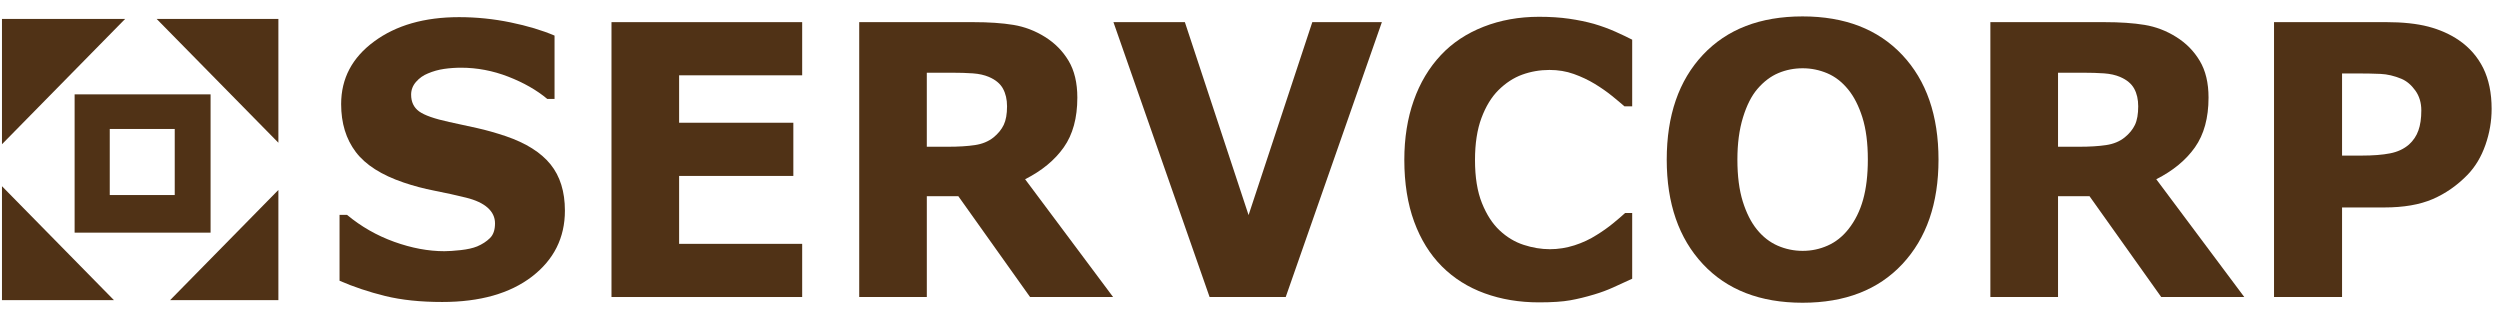 <svg xmlns="http://www.w3.org/2000/svg" width="169" height="21" viewBox="0 0 169 21" fill="none"><g clip-path="url(#clip0_4_372)"><path d="M38.188 14.237C38.188 16.068 37.446 17.555 35.959 18.699C34.468 19.841 32.448 20.414 29.895 20.414C28.42 20.414 27.134 20.279 26.037 20.009C24.937 19.738 23.912 19.395 22.953 18.978V14.523H23.457C24.408 15.315 25.471 15.922 26.646 16.346C27.824 16.77 28.955 16.981 30.04 16.981C30.319 16.981 30.686 16.957 31.141 16.908C31.595 16.857 31.966 16.775 32.254 16.658C32.606 16.508 32.894 16.32 33.121 16.095C33.35 15.873 33.463 15.539 33.463 15.098C33.463 14.69 33.297 14.338 32.968 14.043C32.637 13.748 32.151 13.521 31.512 13.363C30.841 13.197 30.134 13.04 29.388 12.895C28.641 12.749 27.942 12.563 27.286 12.339C25.788 11.831 24.708 11.144 24.05 10.274C23.392 9.404 23.061 8.325 23.061 7.036C23.061 5.306 23.806 3.893 25.296 2.8C26.781 1.706 28.696 1.159 31.034 1.159C32.207 1.159 33.367 1.278 34.512 1.514C35.656 1.75 36.649 2.048 37.487 2.406V6.687H36.995C36.277 6.087 35.396 5.587 34.356 5.182C33.315 4.779 32.251 4.577 31.166 4.577C30.784 4.577 30.401 4.604 30.022 4.658C29.644 4.713 29.279 4.814 28.928 4.964C28.616 5.089 28.349 5.277 28.127 5.531C27.902 5.786 27.792 6.075 27.792 6.4C27.792 6.889 27.971 7.266 28.329 7.529C28.689 7.791 29.367 8.03 30.364 8.246C31.019 8.387 31.646 8.524 32.248 8.657C32.852 8.791 33.499 8.974 34.193 9.206C35.558 9.672 36.565 10.307 37.216 11.11C37.864 11.914 38.188 12.957 38.188 14.237Z" fill="#503216"></path><path d="M54.227 20.078H41.337V1.497H54.227V5.091H45.908V8.297H53.63V11.893H45.908V16.484H54.227V20.078Z" fill="#503216"></path><path d="M75.245 20.078H69.632L64.784 13.264H62.653V20.078H58.083V1.497H65.79C66.843 1.497 67.748 1.558 68.507 1.683C69.264 1.808 69.974 2.079 70.638 2.494C71.307 2.91 71.841 3.449 72.236 4.111C72.631 4.772 72.828 5.602 72.828 6.599C72.828 7.973 72.524 9.091 71.913 9.957C71.304 10.822 70.432 11.542 69.298 12.116L75.245 20.078ZM68.076 7.187C68.076 6.72 67.982 6.321 67.799 5.989C67.616 5.656 67.302 5.394 66.855 5.203C66.544 5.069 66.181 4.989 65.766 4.959C65.352 4.93 64.868 4.915 64.317 4.915H62.652V9.92H64.064C64.801 9.92 65.415 9.882 65.908 9.807C66.403 9.733 66.817 9.562 67.155 9.295C67.471 9.038 67.704 8.753 67.853 8.441C68.002 8.127 68.076 7.71 68.076 7.187Z" fill="#503216"></path><path d="M93.415 1.496L86.915 20.077H81.768L75.268 1.496H80.097L84.404 14.54L88.712 1.496H93.415Z" fill="#503216"></path><path d="M104.028 20.44C102.705 20.44 101.481 20.236 100.361 19.828C99.24 19.42 98.277 18.813 97.47 18.006C96.665 17.199 96.04 16.192 95.597 14.986C95.155 13.78 94.932 12.386 94.932 10.804C94.932 9.333 95.145 7.997 95.568 6.8C95.99 5.602 96.606 4.574 97.411 3.717C98.184 2.894 99.143 2.257 100.29 1.808C101.434 1.36 102.686 1.135 104.041 1.135C104.792 1.135 105.468 1.179 106.071 1.266C106.673 1.353 107.227 1.468 107.739 1.609C108.275 1.767 108.757 1.944 109.194 2.139C109.627 2.334 110.01 2.515 110.336 2.682V7.188H109.812C109.585 6.989 109.306 6.754 108.966 6.479C108.628 6.206 108.243 5.937 107.81 5.672C107.372 5.407 106.898 5.183 106.386 5C105.877 4.818 105.331 4.728 104.747 4.728C104.103 4.728 103.486 4.835 102.905 5.045C102.321 5.257 101.785 5.608 101.29 6.098C100.817 6.571 100.437 7.198 100.146 7.978C99.855 8.759 99.71 9.705 99.71 10.819C99.71 11.98 99.866 12.951 100.181 13.732C100.495 14.513 100.894 15.126 101.374 15.575C101.859 16.032 102.401 16.357 103.001 16.553C103.598 16.748 104.189 16.846 104.773 16.846C105.331 16.846 105.882 16.759 106.428 16.586C106.976 16.411 107.481 16.175 107.945 15.877C108.333 15.638 108.697 15.38 109.032 15.107C109.368 14.834 109.642 14.598 109.857 14.4H110.336V18.842C109.892 19.049 109.463 19.246 109.056 19.428C108.651 19.611 108.223 19.77 107.776 19.903C107.194 20.078 106.648 20.211 106.134 20.302C105.626 20.393 104.924 20.44 104.028 20.44Z" fill="#503216"></path><path d="M131.043 10.793C131.043 13.755 130.228 16.107 128.601 17.849C126.973 19.593 124.724 20.465 121.853 20.465C118.985 20.465 116.741 19.593 115.112 17.849C113.486 16.107 112.671 13.755 112.671 10.793C112.671 7.806 113.486 5.446 115.112 3.711C116.741 1.976 118.985 1.109 121.853 1.109C124.709 1.109 126.954 1.976 128.59 3.711C130.225 5.446 131.043 7.806 131.043 10.793ZM124.95 15.496C125.399 14.931 125.731 14.263 125.946 13.494C126.161 12.725 126.266 11.82 126.266 10.781C126.266 9.665 126.144 8.718 125.897 7.935C125.65 7.154 125.325 6.521 124.928 6.038C124.52 5.54 124.052 5.177 123.521 4.952C122.989 4.728 122.437 4.615 121.863 4.615C121.281 4.615 120.733 4.723 120.218 4.94C119.703 5.156 119.229 5.515 118.801 6.013C118.401 6.48 118.076 7.122 117.825 7.942C117.572 8.762 117.448 9.712 117.448 10.793C117.448 11.899 117.569 12.84 117.811 13.62C118.055 14.398 118.374 15.031 118.775 15.522C119.175 16.014 119.639 16.375 120.174 16.609C120.71 16.842 121.272 16.958 121.862 16.958C122.453 16.958 123.017 16.84 123.55 16.602C124.085 16.366 124.553 15.996 124.95 15.496Z" fill="#503216"></path><path d="M151.713 20.078H146.098L141.252 13.264H139.123V20.078H134.549V1.497H142.255C143.31 1.497 144.216 1.558 144.974 1.683C145.732 1.808 146.442 2.079 147.104 2.494C147.775 2.91 148.307 3.449 148.701 4.111C149.099 4.772 149.297 5.602 149.297 6.599C149.297 7.973 148.99 9.091 148.38 9.957C147.77 10.822 146.899 11.542 145.764 12.116L151.713 20.078ZM144.543 7.187C144.543 6.72 144.453 6.321 144.269 5.989C144.085 5.656 143.77 5.394 143.323 5.203C143.012 5.069 142.648 4.989 142.234 4.959C141.82 4.93 141.334 4.915 140.786 4.915H139.123V9.92H140.536C141.267 9.92 141.881 9.882 142.377 9.807C142.872 9.733 143.287 9.562 143.621 9.295C143.941 9.038 144.173 8.753 144.322 8.441C144.471 8.127 144.543 7.71 144.543 7.187Z" fill="#503216"></path><path d="M168.434 7.36C168.434 8.193 168.293 9.005 168.014 9.8C167.735 10.596 167.336 11.263 166.819 11.803C166.107 12.536 165.315 13.088 164.441 13.463C163.568 13.837 162.48 14.024 161.181 14.024H158.323V20.077H153.724V1.496H161.288C162.421 1.496 163.377 1.597 164.156 1.8C164.933 2.005 165.621 2.31 166.219 2.718C166.937 3.21 167.484 3.837 167.866 4.602C168.243 5.369 168.434 6.289 168.434 7.36ZM163.681 7.467C163.681 6.945 163.547 6.495 163.274 6.117C163.001 5.739 162.689 5.475 162.331 5.325C161.85 5.127 161.384 5.016 160.928 4.996C160.475 4.974 159.868 4.964 159.111 4.964H158.323V10.518H159.639C160.419 10.518 161.061 10.467 161.568 10.367C162.077 10.268 162.501 10.07 162.845 9.772C163.141 9.505 163.354 9.187 163.484 8.818C163.616 8.45 163.681 7.999 163.681 7.467Z" fill="#503216"></path><path d="M0.133 1.278V9.751L8.461 1.278H0.133Z" fill="#503216"></path><path d="M0.133 20.287H7.7L0.133 12.587V20.287Z" fill="#503216"></path><path d="M18.819 1.278H10.588L18.819 9.649V1.278Z" fill="#503216"></path><path d="M18.819 12.84L11.501 20.287H18.819V12.84Z" fill="#503216"></path><path d="M5.044 6.379V15.727H14.235V6.379H5.044ZM11.812 13.185H7.419V8.718H11.812V13.185Z" fill="#503216"></path></g><defs><clipPath id="clip0_4_372"><rect width="169" height="20" fill="white" transform="translate(0 0.5)"></rect></clipPath></defs></svg>
